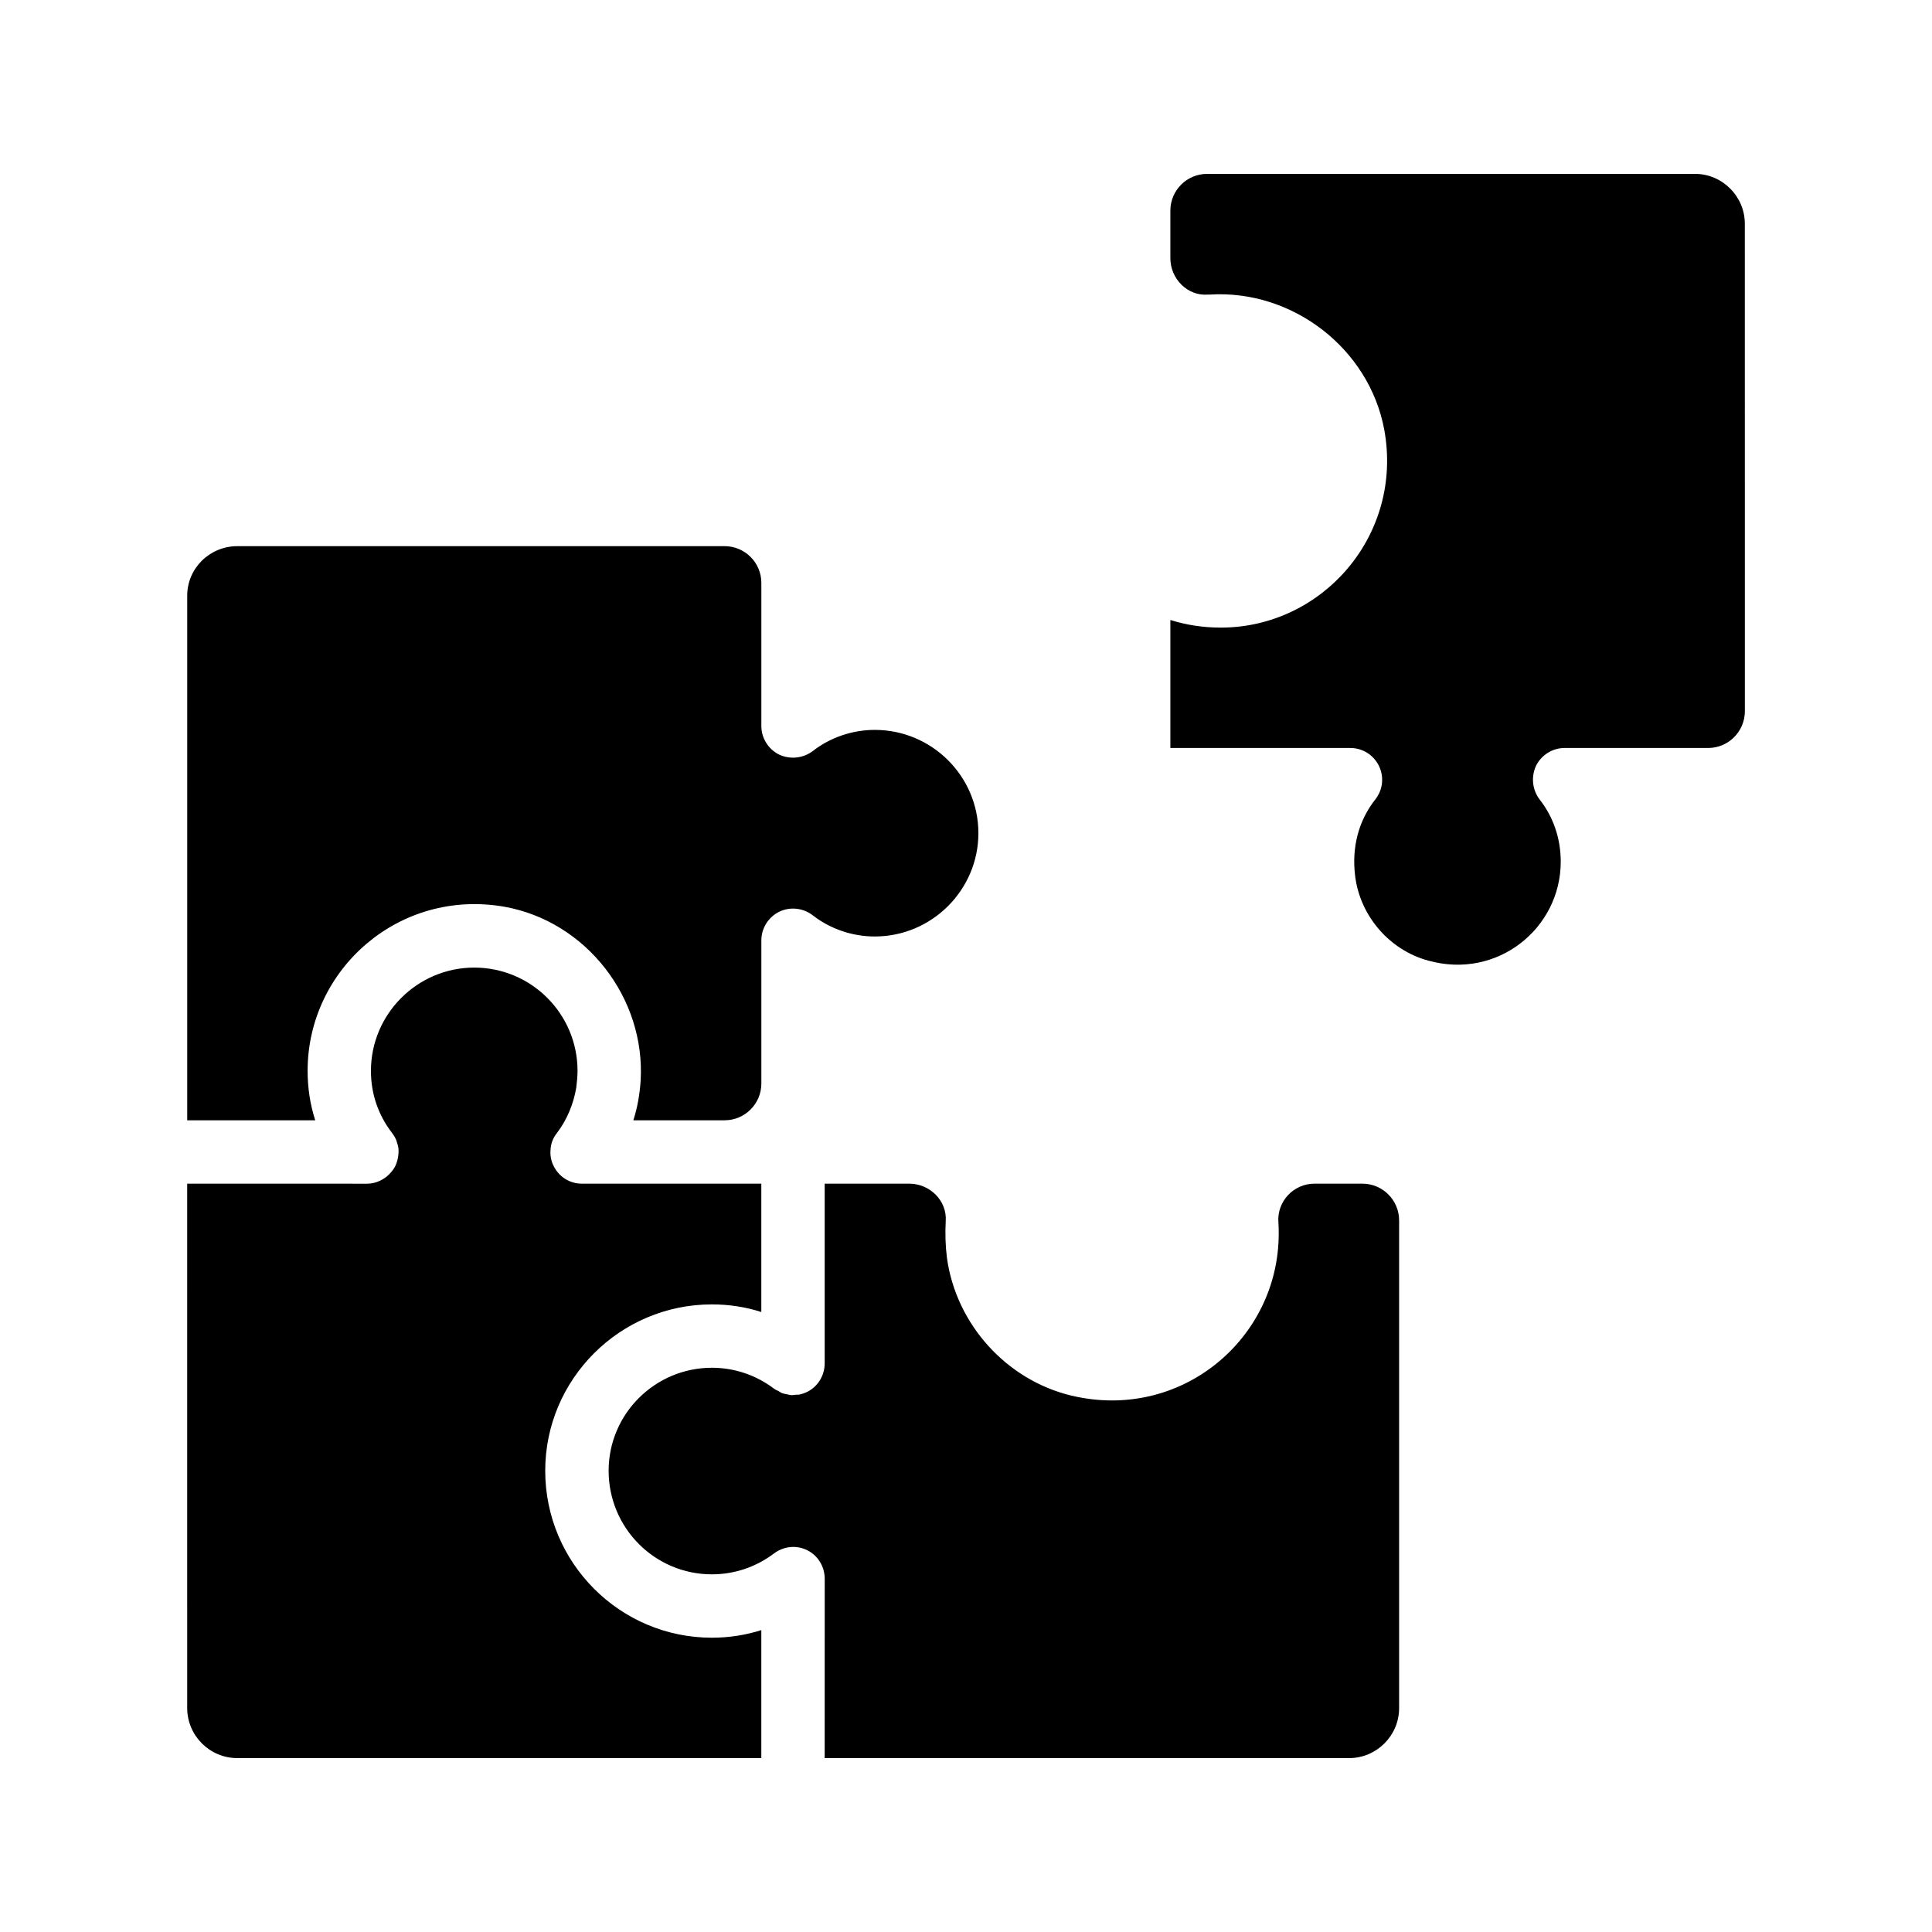<?xml version="1.0" encoding="UTF-8"?>
<!-- Uploaded to: ICON Repo, www.svgrepo.com, Generator: ICON Repo Mixer Tools -->
<svg fill="#000000" width="800px" height="800px" version="1.1" viewBox="144 144 512 512" xmlns="http://www.w3.org/2000/svg">
 <g>
  <path d="m467.51 310.32c-4.617 0-9.07-0.672-13.352-2.016v33.922h47.695c3.273 0 6.129 1.848 7.559 4.703 1.426 2.938 1.09 6.297-0.922 8.902-4.449 5.625-6.297 12.68-5.375 20.238 1.258 10.578 9.07 19.734 19.398 22.504 18.391 5.121 35.098-8.648 35.098-26.199 0-6.129-1.93-11.84-5.625-16.543-1.93-2.602-2.266-5.961-0.922-8.902 1.426-2.856 4.367-4.703 7.559-4.703h38.039c5.375 0 9.742-4.367 9.742-9.742l-0.012-129.22c0-7.223-5.961-13.184-13.184-13.184h-129.31c-5.375 0-9.742 4.367-9.742 9.742v12.594c0 5.457 4.535 10.078 9.91 9.656h0.418c21.914-1.426 42.32 14.191 46.352 35.77 5.125 27.961-16.371 52.48-43.324 52.48z"/>
  <path d="m193.61 596.65c0 7.305 5.961 13.266 13.266 13.266h138.88v-33.922c-4.199 1.344-8.648 2.016-13.098 2.016-24.352 0-44.168-19.816-44.168-44.25 0-24.266 19.816-44.082 44.168-44.082 4.535 0 8.902 0.672 13.098 2.016v-34.008h-47.527c-3.191 0-6.047-1.762-7.473-4.617-0.754-1.426-1.008-3.023-0.84-4.535 0.082-1.512 0.672-3.023 1.68-4.281 2.688-3.527 4.367-7.641 5.121-12.008 0.168-1.512 0.336-2.938 0.336-4.449 0-15.113-12.258-27.375-27.375-27.375-15.031 0-27.375 12.258-27.375 27.375 0 6.047 1.93 11.672 5.543 16.375 0.504 0.672 0.922 1.344 1.176 2.016 0.25 0.754 0.504 1.512 0.586 2.266 0.082 1.512-0.168 3.106-0.84 4.535-0.586 1.176-1.426 2.098-2.352 2.856-1.512 1.176-3.273 1.848-5.207 1.848l-47.602-0.008z"/>
  <path d="m427.96 513.86c-17.215-4.113-30.562-18.895-33-36.441-0.418-3.273-0.504-6.551-0.336-9.742 0.418-5.457-4.199-9.992-9.656-9.992h-22.418v47.609c0 3.191-1.762 6.129-4.617 7.559-0.672 0.336-1.426 0.586-2.266 0.754h-0.754c-0.504 0.082-1.008 0.168-1.512 0.082-0.504-0.082-1.008-0.25-1.594-0.336-0.168-0.082-0.418-0.082-0.586-0.168-0.418-0.168-0.672-0.418-1.008-0.586-0.418-0.168-0.754-0.336-1.09-0.586-4.785-3.609-10.496-5.543-16.457-5.543-15.113 0-27.375 12.258-27.375 27.289 0 15.199 12.258 27.457 27.375 27.457 5.961 0 11.672-1.93 16.457-5.543 2.602-1.93 5.961-2.266 8.816-0.84 2.856 1.426 4.617 4.367 4.617 7.559l-0.012 47.527h138.97c7.305 0 13.266-5.961 13.266-13.266v-129.23c0-5.375-4.367-9.742-9.742-9.742h-12.676c-5.543 0-9.992 4.703-9.574 10.242 0.082 1.008 0.082 2.016 0.082 3.023 0.004 27.879-25.941 49.797-54.91 42.91z"/>
  <path d="m336.02 288.74h-129.14c-7.305 0-13.266 5.879-13.266 13.098v139.05h33.922c-1.344-4.199-2.016-8.566-2.016-13.098 0-26.953 24.266-48.367 52.145-43.496 21.664 3.863 37.449 24.184 36.105 46.184-0.25 3.609-0.84 7.055-1.93 10.41h24.184c5.375 0 9.742-4.367 9.742-9.742v-37.953c0-3.191 1.848-6.129 4.703-7.559 2.938-1.426 6.383-1.008 8.902 0.922 4.617 3.609 10.496 5.625 16.457 5.625 15.113 0 27.457-12.344 27.457-27.375 0-15.113-12.344-27.375-27.457-27.375-5.961 0-11.84 2.016-16.457 5.625-2.602 1.93-5.961 2.266-8.902 0.922-2.856-1.426-4.703-4.367-4.703-7.559v-37.953c-0.004-5.363-4.371-9.727-9.742-9.727z"/>
 </g>
</svg>